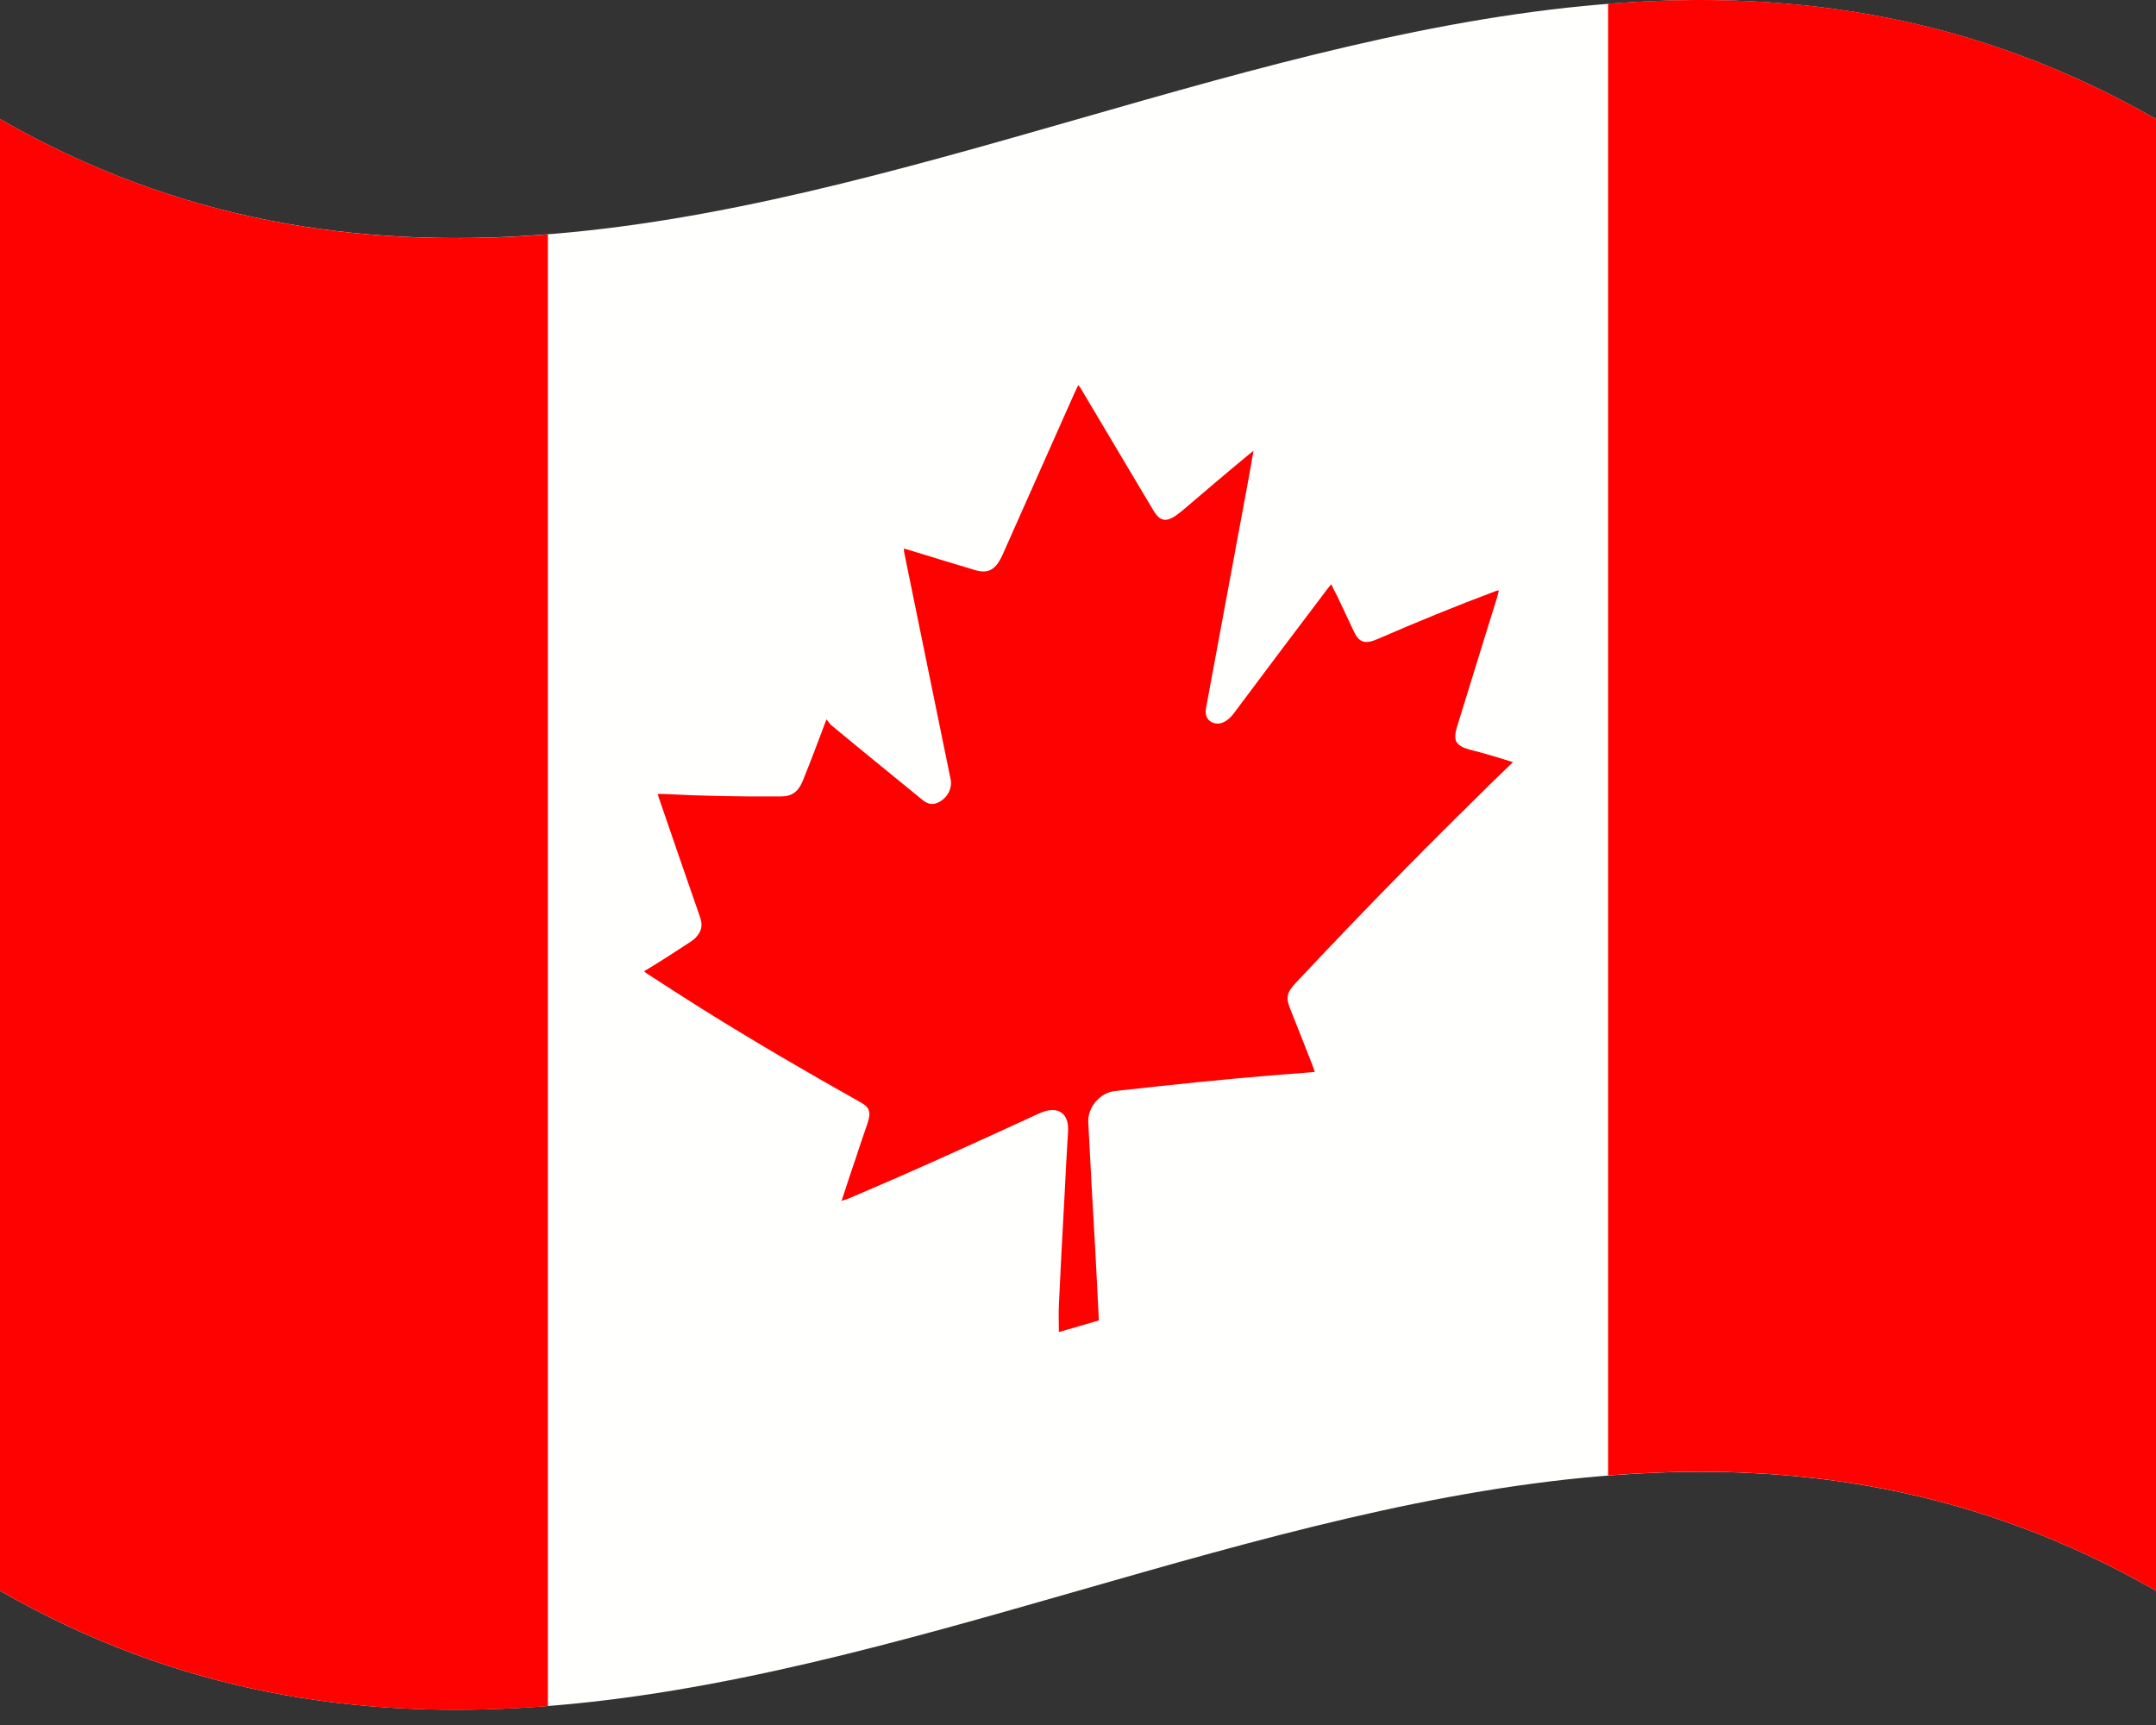 <?xml version="1.0" encoding="UTF-8"?> <svg xmlns="http://www.w3.org/2000/svg" width="40" height="32" viewBox="0 0 40 32" fill="none"><rect x="0" y="0" width="40" height="32" fill="#333333" stroke="none"/><path d="M40 29.51C26.667 21.866 13.333 37.155 0 29.51C0 20.412 0 11.307 0 2.209C13.333 9.853 26.667 -5.436 40 2.209V29.51Z" fill="#FFFFFD"></path><path d="M10.165 31.65C6.781 31.916 3.39 31.453 0 29.51C0 20.412 0 11.307 0 2.208C3.39 4.151 6.781 4.615 10.165 4.348V31.65Z" fill="#FE0201"></path><path d="M40 29.51C36.61 27.567 33.219 27.104 29.835 27.371C29.835 18.272 29.835 9.167 29.835 0.069C33.225 -0.198 36.616 0.266 40 2.209V29.51Z" fill="#FE0201"></path><path d="M28.07 14.139C27.797 14.399 27.53 14.659 27.27 14.92C26.197 15.974 25.124 17.078 24.057 18.215C23.873 18.405 23.854 18.501 23.93 18.697C24.07 19.047 24.209 19.402 24.349 19.758C24.362 19.796 24.375 19.828 24.394 19.885C24.165 19.904 23.956 19.923 23.746 19.936C22.724 20.018 21.702 20.126 20.679 20.24C20.406 20.272 20.171 20.545 20.191 20.831C20.229 21.599 20.273 22.367 20.317 23.129C20.343 23.58 20.362 24.031 20.387 24.494C20.133 24.57 19.886 24.64 19.645 24.71C19.645 24.545 19.638 24.38 19.645 24.215C19.676 23.523 19.714 22.837 19.752 22.145C19.771 21.758 19.791 21.37 19.816 20.983C19.835 20.64 19.613 20.501 19.283 20.653C18.095 21.199 16.914 21.739 15.727 22.24C15.695 22.253 15.657 22.259 15.613 22.278C15.702 22.012 15.784 21.751 15.873 21.497C15.943 21.282 16.013 21.072 16.089 20.856C16.165 20.634 16.14 20.545 15.968 20.45C14.984 19.897 14 19.326 13.016 18.71C12.686 18.501 12.356 18.291 12.025 18.075C12 18.062 11.981 18.043 11.949 18.018C12.235 17.847 12.508 17.669 12.781 17.491C12.838 17.453 12.895 17.415 12.933 17.364C13.035 17.243 13.029 17.123 12.984 17.002C12.736 16.291 12.489 15.574 12.241 14.85C12.229 14.818 12.216 14.78 12.203 14.729H12.311C13.041 14.767 13.765 14.78 14.495 14.774C14.692 14.774 14.813 14.685 14.895 14.482C15.041 14.12 15.181 13.751 15.333 13.345C15.371 13.389 15.39 13.421 15.416 13.447C15.981 13.916 16.546 14.374 17.105 14.831C17.181 14.894 17.27 14.945 17.39 14.894C17.568 14.818 17.67 14.634 17.638 14.463C17.352 13.059 17.06 11.65 16.775 10.247C16.768 10.228 16.775 10.209 16.768 10.177C16.806 10.183 16.838 10.196 16.863 10.202C17.276 10.329 17.689 10.456 18.095 10.577C18.337 10.647 18.476 10.57 18.603 10.285C19.048 9.288 19.492 8.285 19.936 7.288C19.956 7.243 19.975 7.205 20.006 7.142C20.032 7.18 20.057 7.212 20.07 7.237C20.514 7.98 20.952 8.723 21.397 9.466C21.537 9.701 21.663 9.701 21.936 9.472C22.33 9.136 22.724 8.799 23.124 8.469C23.162 8.437 23.2 8.405 23.257 8.361C23.225 8.532 23.2 8.678 23.175 8.824C22.908 10.259 22.641 11.701 22.375 13.136C22.349 13.269 22.4 13.37 22.508 13.409C22.616 13.447 22.73 13.409 22.838 13.294C22.876 13.256 22.908 13.212 22.94 13.167C23.498 12.418 24.064 11.669 24.622 10.932C24.641 10.907 24.667 10.875 24.698 10.837C24.736 10.92 24.775 10.996 24.813 11.066C24.914 11.288 25.022 11.504 25.124 11.726C25.219 11.923 25.333 11.954 25.562 11.853C26.292 11.536 27.022 11.237 27.752 10.964C27.765 10.958 27.784 10.958 27.809 10.951C27.791 11.021 27.778 11.078 27.759 11.136C27.517 11.904 27.283 12.678 27.041 13.453C26.952 13.732 26.997 13.828 27.257 13.904C27.517 13.967 27.791 14.05 28.07 14.139Z" fill="#FE0201"></path></svg> 